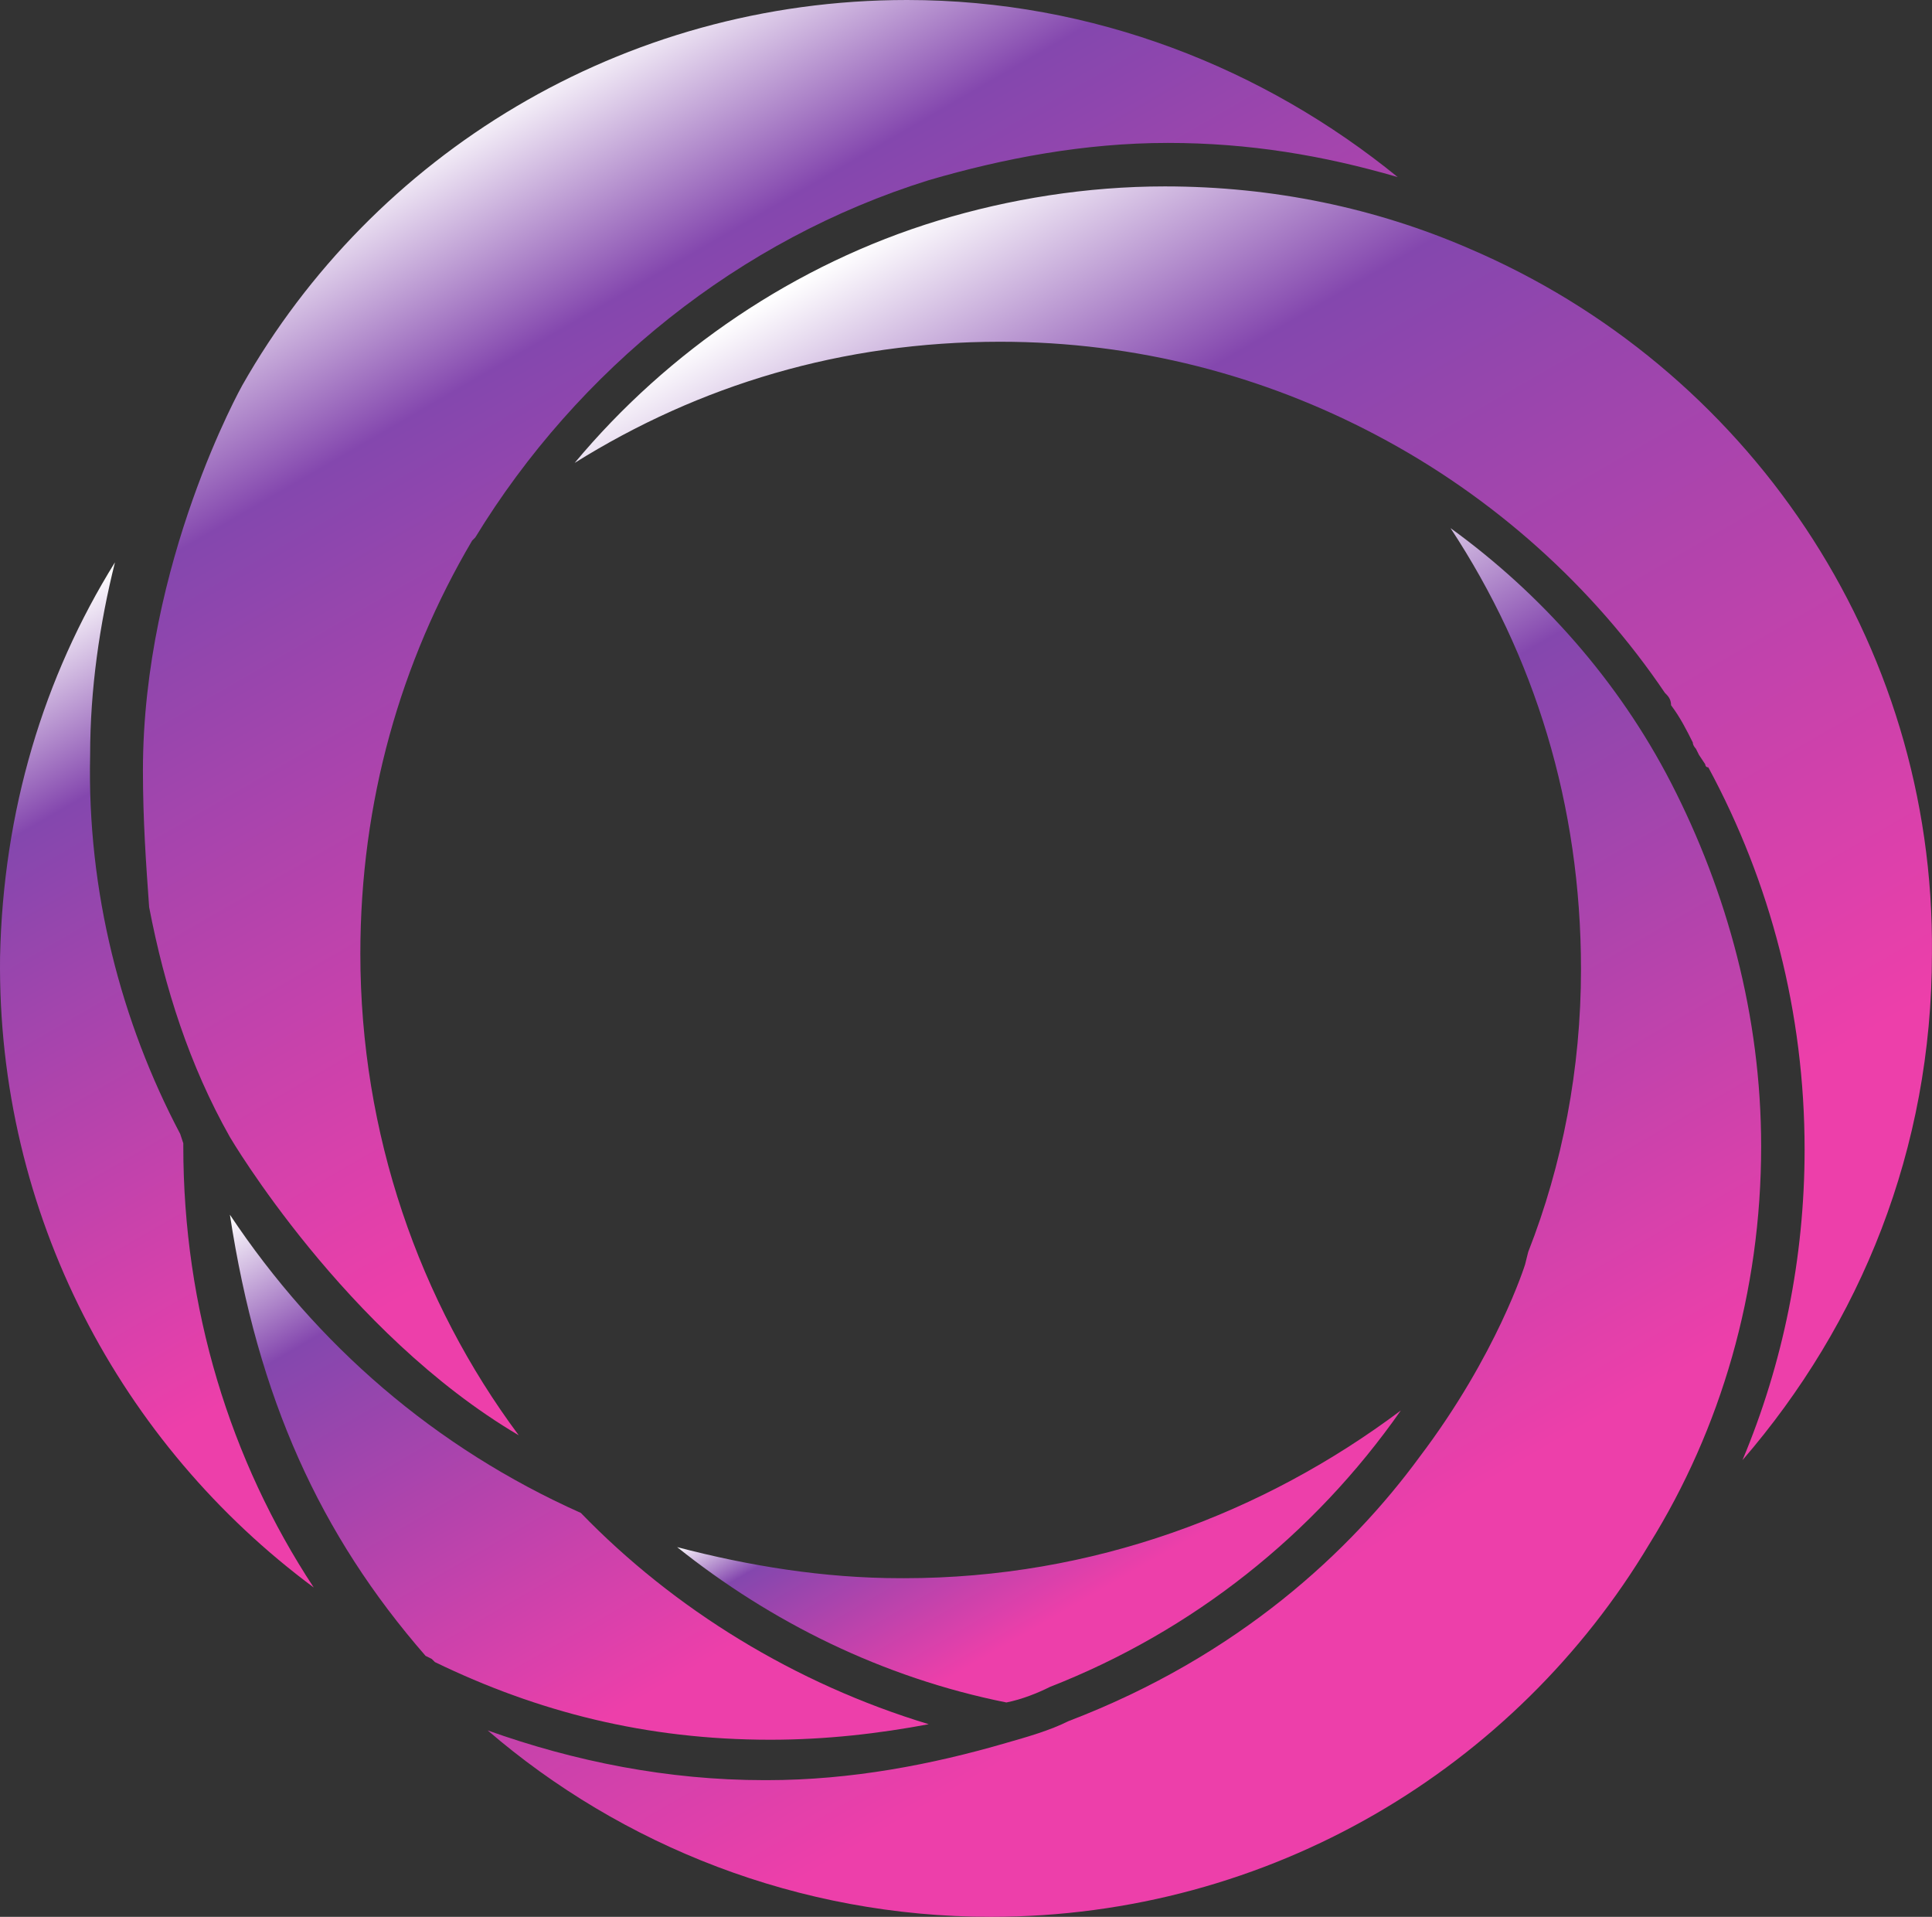<?xml version="1.0" encoding="UTF-8"?> <svg xmlns="http://www.w3.org/2000/svg" xmlns:xlink="http://www.w3.org/1999/xlink" id="Layer_2" viewBox="0 0 173.815 172.41"><rect x="0" y="0" width="173.815" height="172.41" fill="#333333" stroke="none"/><defs><linearGradient id="linear-gradient" x1="89.892" y1="158.741" x2="157.288" y2="42.008" gradientTransform="translate(0 173.41) scale(1 -1)" gradientUnits="userSpaceOnUse"><stop offset=".001" stop-color="#fff"></stop><stop offset=".189" stop-color="#8447ae"></stop><stop offset=".793" stop-color="#ed3faa"></stop></linearGradient><linearGradient id="linear-gradient-2" x1="87.893" y1="50.071" x2="102.184" y2="25.317" xlink:href="#linear-gradient"></linearGradient><linearGradient id="linear-gradient-3" x1="-434.365" y1="811.323" x2="-433.657" y2="812.548" gradientTransform="translate(34555.205 -64452.339) scale(79.452)" xlink:href="#linear-gradient"></linearGradient><linearGradient id="linear-gradient-4" x1="31.746" y1="70.54" x2="67.191" y2="9.149" xlink:href="#linear-gradient"></linearGradient><linearGradient id="linear-gradient-5" x1="-434.26" y1="811.776" x2="-433.607" y2="812.906" gradientTransform="translate(35063.769 -65335.576) scale(80.574)" xlink:href="#linear-gradient"></linearGradient><linearGradient id="linear-gradient-6" x1="-5.355" y1="113.614" x2="38.945" y2="36.885" xlink:href="#linear-gradient"></linearGradient></defs><g id="Components"><g id="e77ae1be-e2c8-4e62-904c-19a1257afaa2_1"><path d="m132.177,22.355c-8.383-3.633-17.604-5.589-27.384-5.589-6.986,0-13.972,1.118-20.398,3.074-12.854,3.912-24.311,11.736-32.694,21.796,11.177-6.986,24.031-10.898,38.282-10.898h0c12.295,0,23.752,3.074,33.811,8.383,10.618,5.589,19.56,13.692,25.987,23.193.279.279.559.559.559,1.118.838,1.118,1.397,2.235,1.956,3.353,0,.279.279.559.279.559h0l.279.559.559.838s0,.279.279.279c5.589,10.339,8.662,22.075,8.662,34.37,0,9.78-1.956,19.281-5.589,27.943,10.618-12.295,17.045-27.943,17.045-45.547.279-28.223-16.766-52.813-41.636-63.431v0Z" style="fill:url(#linear-gradient);"></path><path d="m81.32,141.951h-.279c-6.986,0-13.692-1.118-20.119-2.794,8.383,6.706,18.442,11.736,29.62,13.972,1.397-.279,2.794-.838,3.912-1.397,12.854-5.03,23.752-13.692,31.576-24.869-12.295,9.221-27.664,15.089-44.709,15.089h-0Z" style="fill:url(#linear-gradient-2);"></path><path d="m12.859,69.299c0,4.471.279,8.383.559,12.295,1.397,7.265,3.633,14.251,7.265,20.678,0,0,10.339,17.604,25.987,26.826-8.942-12.016-14.251-27.105-14.251-43.312,0-13.692,3.633-26.267,10.059-37.164h0l.279-.279c9.221-15.089,23.752-26.826,40.797-32.135,6.706-1.956,13.972-3.353,21.516-3.353h0c7.265,0,13.972,1.118,20.678,3.074C113.734,6.147,98.365,0,81.599,0h0c-25.708,0-48.062,13.972-59.798,34.65,0,0-8.942,15.928-8.942,34.65l.001-0Z" style="fill:url(#linear-gradient-3);"></path><path d="m20.683,109.258c2.515,16.486,8.103,28.781,17.604,39.679l.559.279.279.279c9.221,4.471,19.002,6.986,30.179,6.986,5.03,0,9.78-.559,14.251-1.397-12.016-3.633-22.913-10.339-31.296-19.002-13.133-5.868-23.752-15.089-31.576-26.826v0Z" style="fill:url(#linear-gradient-4);"></path><path d="m130.5,47.504c7.545,11.457,11.736,24.869,11.736,39.679,0,8.942-1.677,17.604-4.75,25.428l-.279,1.118s-2.515,8.103-9.501,17.325c-6.148,8.383-16.207,17.884-31.576,23.752-1.677.838-3.633,1.397-5.589,1.956-6.706,1.956-13.972,3.353-21.516,3.353h-.279c-8.662,0-17.045-1.677-24.869-4.471,12.016,10.339,27.943,16.766,45.268,16.766,25.149,0,47.224-13.413,59.24-33.532,6.427-10.339,10.059-22.634,10.059-35.767,0-11.736-3.074-22.913-8.103-32.694-4.75-9.221-11.736-17.045-19.84-22.914l-.001-0Z" style="fill:url(#linear-gradient-5);"></path><path d="m28.228,142.79C10.903,129.936-.274,109.258.005,86.065c.279-13.133,3.912-25.149,10.339-35.488-1.397,5.589-2.235,11.457-2.235,17.325-.279,12.295,2.794,24.031,8.103,34.091l.279.838v.559-.279c0,14.53,4.191,28.223,11.736,39.679h0Z" style="fill:url(#linear-gradient-6);"></path></g></g></svg> 